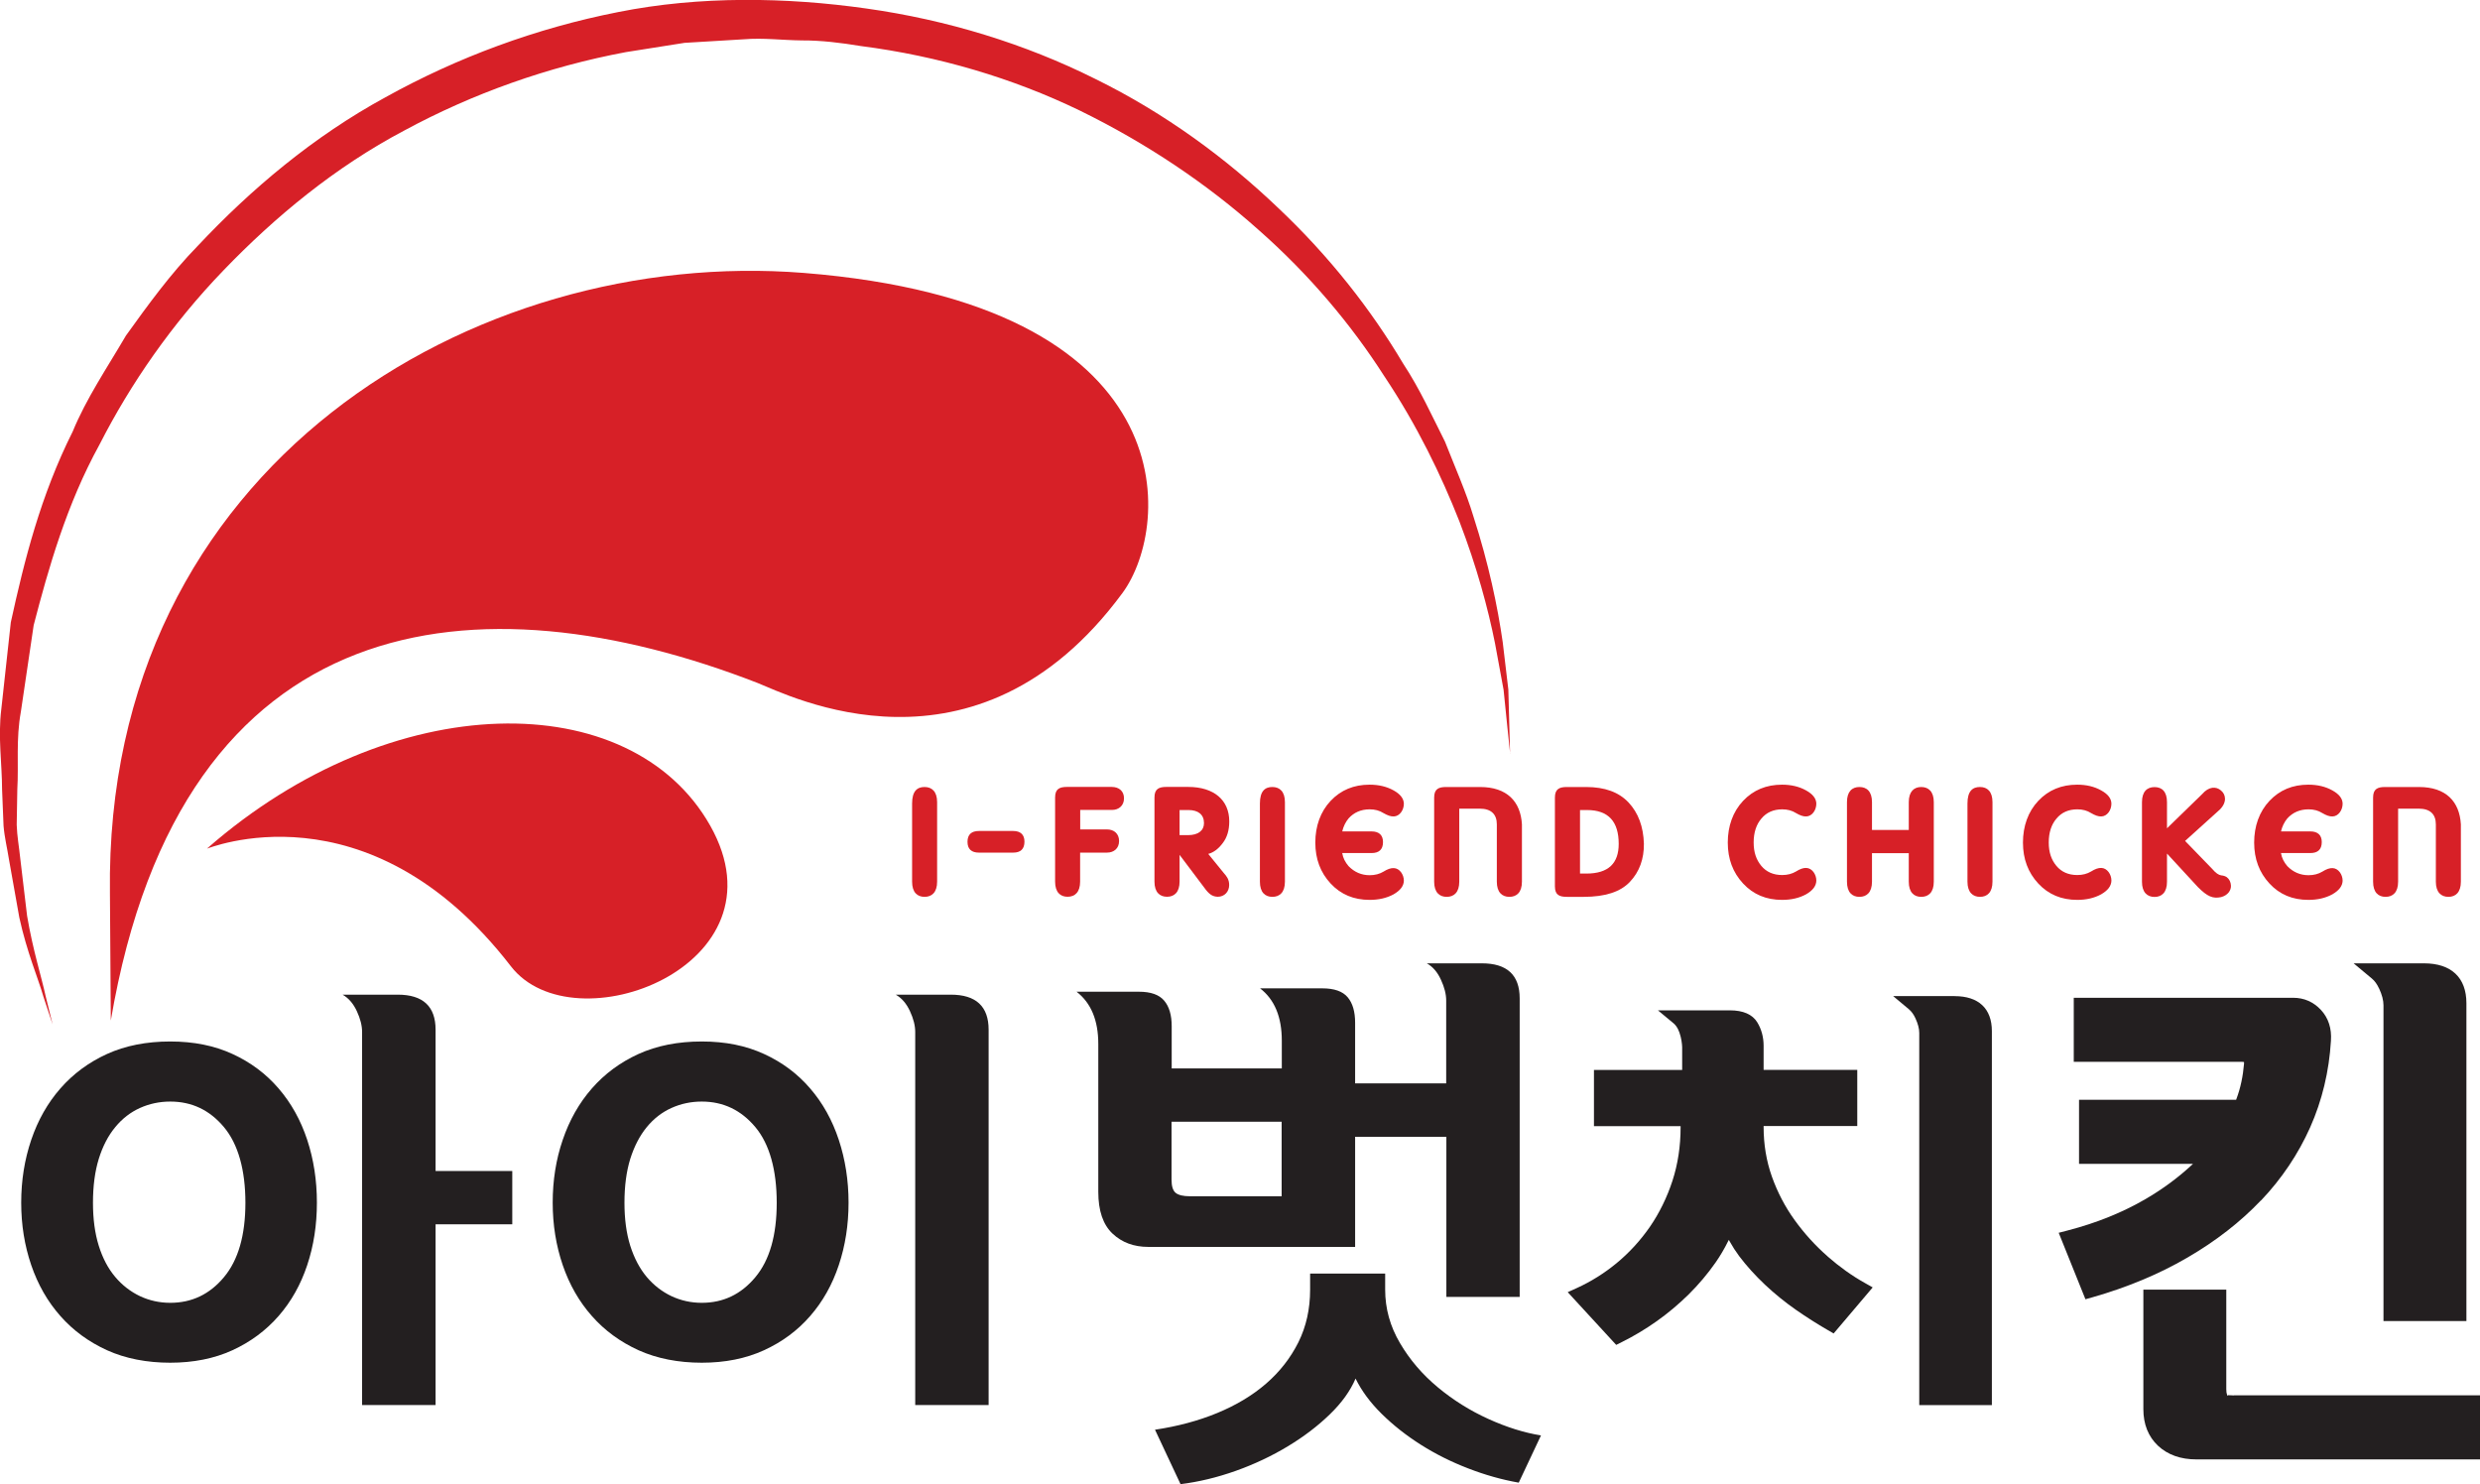 <?xml version="1.0" encoding="UTF-8"?><svg id="Layer_2" xmlns="http://www.w3.org/2000/svg" viewBox="0 0 286.5 171.47"><defs><style>.cls-1{fill:#d72027;}.cls-2{fill:#231f20;}</style></defs><g id="Layer_1-2"><g><path class="cls-2" d="M2.45,138.94c0-2.57,.39-4.99,1.16-7.26,.77-2.27,1.89-4.25,3.37-5.94,1.48-1.69,3.28-3.02,5.39-3.98,2.12-.96,4.55-1.44,7.29-1.44s5.1,.48,7.19,1.44c2.1,.96,3.88,2.29,5.33,3.98,1.46,1.69,2.56,3.67,3.31,5.94,.75,2.27,1.12,4.69,1.12,7.26s-.37,4.98-1.12,7.22c-.75,2.25-1.85,4.21-3.31,5.88-1.46,1.67-3.24,2.99-5.33,3.95-2.1,.96-4.5,1.44-7.19,1.44s-5.17-.48-7.29-1.44c-2.11-.96-3.92-2.28-5.39-3.95-1.48-1.67-2.6-3.63-3.37-5.88-.77-2.25-1.16-4.66-1.16-7.22Zm8.29,0c0,1.88,.22,3.54,.67,4.98,.45,1.44,1.08,2.63,1.9,3.6,.81,.96,1.77,1.7,2.86,2.22,1.09,.51,2.26,.77,3.5,.77,2.48,0,4.55-.98,6.2-2.96,1.65-1.97,2.48-4.84,2.48-8.6s-.83-6.77-2.48-8.74c-1.65-1.97-3.71-2.95-6.2-2.95-1.24,0-2.41,.25-3.5,.74-1.09,.49-2.05,1.23-2.86,2.22-.82,.99-1.45,2.21-1.9,3.66-.45,1.46-.67,3.15-.67,5.08Zm31.09,23.38v-43.1c0-.73-.2-1.53-.61-2.41-.41-.88-.96-1.51-1.64-1.9h6.37c2.91,0,4.37,1.35,4.37,4.05v16.32h8.86v6.16h-8.86v20.88h-8.48Z"/><path class="cls-2" d="M63.85,138.94c0-2.57,.38-4.99,1.16-7.26,.77-2.27,1.89-4.25,3.37-5.94,1.48-1.69,3.28-3.02,5.39-3.98,2.12-.96,4.55-1.44,7.3-1.44s5.09,.48,7.19,1.44c2.1,.96,3.88,2.29,5.33,3.98,1.46,1.69,2.56,3.67,3.31,5.94,.75,2.27,1.13,4.69,1.13,7.26s-.38,4.98-1.13,7.22c-.75,2.25-1.85,4.21-3.31,5.88-1.45,1.67-3.23,2.99-5.33,3.95-2.1,.96-4.49,1.44-7.19,1.44s-5.17-.48-7.3-1.44c-2.11-.96-3.92-2.28-5.39-3.95-1.48-1.67-2.6-3.63-3.37-5.88-.77-2.25-1.16-4.66-1.16-7.22Zm8.29,0c0,1.88,.22,3.54,.67,4.98,.46,1.44,1.09,2.63,1.9,3.6,.81,.96,1.77,1.7,2.86,2.22,1.09,.51,2.26,.77,3.5,.77,2.48,0,4.54-.98,6.19-2.96,1.65-1.97,2.47-4.84,2.47-8.6s-.82-6.77-2.47-8.74c-1.65-1.97-3.71-2.95-6.19-2.95-1.25,0-2.41,.25-3.5,.74-1.09,.49-2.05,1.23-2.86,2.22-.81,.99-1.44,2.21-1.9,3.66-.45,1.46-.67,3.15-.67,5.08Zm33.59,23.38v-43.1c0-.73-.2-1.53-.61-2.41-.41-.88-.95-1.51-1.64-1.9h6.36c2.91,0,4.37,1.35,4.37,4.05v43.36h-8.48Z"/><path class="cls-2" d="M156.53,125.16h10.54v-9.57c0-.73-.2-1.53-.61-2.41-.4-.88-.95-1.51-1.63-1.89h6.36c2.91,0,4.37,1.35,4.37,4.05v34.49h-8.47v-18.5h-10.54v12.72h-23.89c-1.67,0-3.05-.51-4.14-1.54-1.09-1.03-1.64-2.63-1.64-4.82v-17.08c0-2.74-.84-4.75-2.51-6.04h7.2c1.37,0,2.34,.34,2.92,1.03,.58,.68,.87,1.67,.87,2.95v4.88h12.72v-3.21c0-2.74-.84-4.75-2.51-6.04h7.19c1.37,0,2.35,.34,2.93,1.03,.58,.69,.86,1.67,.86,2.95v7Zm18.89,46.12c-1.93-.34-3.87-.89-5.81-1.64-1.95-.75-3.77-1.66-5.46-2.73-1.69-1.07-3.2-2.26-4.53-3.57-1.33-1.31-2.33-2.67-3.02-4.08-.6,1.41-1.59,2.8-2.98,4.14-1.39,1.35-3.01,2.58-4.85,3.69-1.84,1.11-3.84,2.06-6,2.83-2.17,.77-4.29,1.28-6.39,1.54l-2.95-6.29c2.61-.39,5.01-1.03,7.19-1.93,2.18-.9,4.07-2.03,5.65-3.4,1.58-1.37,2.82-2.96,3.73-4.78,.9-1.82,1.35-3.84,1.35-6.07v-1.86h8.67v1.86c0,2.18,.57,4.24,1.71,6.17,1.13,1.93,2.59,3.63,4.37,5.11,1.78,1.48,3.73,2.7,5.85,3.66,2.12,.96,4.14,1.59,6.07,1.9l-2.57,5.46Zm-27.36-33.08v-8.61h-12.72v6.68c0,.77,.16,1.28,.48,1.54,.33,.26,.87,.39,1.64,.39h10.6Z"/><g><path class="cls-1" d="M12.8,117.9c8.21-48.36,42.55-51.5,74.72-39,3.46,1.35,25.21,12.59,42.15-10.39,5.74-7.79,7.58-33.44-36.81-36.98C54.87,28.51,12.04,53.69,12.7,103.18"/><path class="cls-1" d="M59.02,111.63c7.23,9.37,32.17-.03,23.03-16.24-9.14-16.2-36.74-16.11-58.13,2.64-.17,.15,18.49-7.91,35.1,13.6Z"/></g><path class="cls-1" d="M174.46,87.09s-.12-1.17-.35-3.36c-.11-1.1-.25-2.45-.41-4.04-.29-1.56-.62-3.36-.99-5.37-.8-4-2.09-8.81-4.12-14.1-2.08-5.27-4.85-11.05-8.71-16.82-3.74-5.84-8.59-11.66-14.54-16.89-5.91-5.27-12.86-9.95-20.58-13.73-7.74-3.75-16.35-6.31-25.31-7.46-2.31-.38-4.59-.66-6.8-.65-2.25-.02-4.46-.32-6.74-.13l-6.83,.41-6.77,1.07c-8.98,1.68-17.68,4.77-25.61,9.06-7.99,4.22-14.92,9.96-20.87,16.14-5.97,6.19-10.75,13.11-14.34,20.15-3.81,6.92-5.9,14.33-7.6,20.86-.51,3.48-1.01,6.83-1.48,10-.58,3.18-.24,6.13-.41,8.96-.02,1.41-.04,2.78-.07,4.1,.04,1.32,.28,2.58,.4,3.8,.29,2.44,.56,4.69,.8,6.72,.68,4.02,1.68,7.1,2.14,9.26,.53,2.14,.81,3.28,.81,3.28,0,0-.37-1.12-1.06-3.2-.6-2.11-1.91-5.12-2.79-9.16-.36-2.03-.76-4.29-1.2-6.74-.19-1.23-.51-2.5-.62-3.85-.06-1.35-.11-2.76-.17-4.21,0-2.88-.49-6.06-.09-9.25,.35-3.19,.71-6.55,1.1-10.05,1.56-7.14,3.43-14.62,7.15-22.04,1.57-3.82,3.96-7.34,6.15-11.08,2.53-3.52,5.13-7.12,8.28-10.35,6.15-6.55,13.37-12.65,21.71-17.19,8.28-4.6,17.42-7.98,26.89-9.84,9.39-1.88,19.42-1.72,28.64-.41,9.35,1.31,18.39,4.1,26.45,8.13,8.11,3.98,15.18,9.22,21.12,14.89,5.99,5.65,10.8,11.84,14.45,17.99,1.97,2.99,3.37,6.13,4.84,9.03,1.19,3.03,2.45,5.85,3.28,8.62,1.78,5.51,2.8,10.44,3.39,14.54,.24,2.05,.46,3.89,.65,5.48,.05,1.6,.08,2.95,.11,4.06,.06,2.2,.09,3.38,.09,3.38Z"/><g><path class="cls-2" d="M225.81,115.07h-7.11l1.83,1.53c.29,.25,.54,.58,.75,1.04,.29,.63,.44,1.19,.44,1.69v43h8.39v-43.21c0-2.6-1.53-4.04-4.3-4.04Z"/><path class="cls-2" d="M211.14,145.15c-1.42-1.24-2.7-2.65-3.81-4.19-1.1-1.52-1.98-3.2-2.63-5.02-.64-1.8-.96-3.73-.96-5.74v-.11h10.82v-6.49h-10.82v-2.79c0-1-.25-1.91-.73-2.7-.56-.92-1.63-1.39-3.18-1.39h-8.3l1.82,1.51c.1,.09,.19,.18,.27,.29,.18,.25,.31,.51,.4,.78,.11,.34,.19,.63,.23,.91,.05,.33,.08,.58,.08,.77v2.63h-10.19v6.49h9.86s.15,0,.15,0v.14c0,2.18-.32,4.26-.94,6.17-.63,1.93-1.51,3.72-2.6,5.31-1.11,1.6-2.41,3.02-3.87,4.22-1.41,1.16-2.95,2.12-4.55,2.85l-1.08,.49,5.6,6.09,.66-.33c1.37-.68,2.71-1.48,3.98-2.38,1.32-.93,2.57-1.98,3.73-3.12,1.15-1.14,2.2-2.38,3.12-3.7,.52-.75,1-1.56,1.41-2.39l.11-.21,.12,.21c.31,.56,.67,1.12,1.08,1.67,.86,1.14,1.87,2.25,2.97,3.29,1.11,1.04,2.32,2.03,3.6,2.92,1.18,.82,2.43,1.62,3.63,2.31l.71,.41,4.51-5.32-.9-.51c-1.49-.83-2.94-1.87-4.31-3.07Z"/></g><g><path class="cls-2" d="M274.85,114.21c.33,.71,.5,1.36,.5,1.93v36.48h9.58v-36.72c0-2.97-1.75-4.61-4.91-4.61h-8.12l2.1,1.75c.34,.28,.61,.66,.85,1.18Z"/><path class="cls-2" d="M261.2,138.69c2.39-2.51,4.3-5.36,5.68-8.45,1.38-3.1,2.19-6.47,2.4-10,.1-1.43-.29-2.63-1.15-3.56-.86-.93-1.95-1.41-3.22-1.41h-25.34v7.4h.99c16.99,0,18.47,0,18.47,0l.21,.02v.21c-.12,1.42-.4,2.79-.88,4.06l-.03,.09h-18.15v7.41h13.16l-.25,.23c-1.52,1.4-3.28,2.7-5.24,3.84-2.63,1.53-5.63,2.75-8.94,3.61l-1.08,.28,3.09,7.68,.85-.24c3.96-1.13,7.62-2.65,10.87-4.54,3.3-1.91,6.18-4.14,8.55-6.64Z"/><path class="cls-2" d="M258.08,161.21l-.67-.03-.08,.08-.07-.2c-.03-.09-.07-.26-.07-.57v-11.5h-9.58v13.8c0,1.75,.57,3.18,1.7,4.24,1.12,1.04,2.61,1.57,4.42,1.57h32.77v-7.4h-28.42Z"/></g><g><path class="cls-1" d="M106.81,90.92c.84,0,1.45,.52,1.45,1.75v9.19c0,1.23-.61,1.75-1.45,1.75s-1.44-.52-1.44-1.75v-9.03c0-1.44,.59-1.91,1.44-1.91Z"/><path class="cls-1" d="M111.77,97.25c0-.84,.46-1.25,1.32-1.25h3.96c.85,0,1.3,.43,1.3,1.23,0,.86-.45,1.27-1.3,1.27h-3.96c-.86,0-1.32-.41-1.32-1.25Z"/><path class="cls-1" d="M124.78,98.5v3.35c0,1.23-.61,1.75-1.45,1.75s-1.44-.52-1.44-1.75v-9.72c0-1,.52-1.22,1.39-1.22h5.14c.84,0,1.43,.47,1.43,1.32s-.61,1.34-1.39,1.34h-3.67v2.25h3.1c.79,0,1.39,.48,1.39,1.34s-.61,1.34-1.39,1.34h-3.1Z"/><path class="cls-1" d="M139.59,98.66l1.78,2.19c.34,.38,.63,.75,.63,1.39,0,.77-.54,1.36-1.32,1.36-.55-.02-.91-.23-1.36-.79l-3.05-4.05v3.09c0,1.23-.61,1.75-1.45,1.75s-1.45-.52-1.45-1.75v-9.72c0-1,.52-1.22,1.39-1.22h2.5c3,0,4.75,1.54,4.75,3.98,0,1.02-.25,1.87-.77,2.53-.5,.66-1.05,1.07-1.66,1.23Zm-3.32-2.18h.98c1.16,0,1.84-.52,1.84-1.39,0-.98-.66-1.51-1.8-1.51h-1.02v2.91Z"/><path class="cls-1" d="M146.99,90.92c.84,0,1.45,.52,1.45,1.75v9.19c0,1.23-.61,1.75-1.45,1.75s-1.44-.52-1.44-1.75v-9.03c0-1.44,.59-1.91,1.44-1.91Z"/><path class="cls-1" d="M155.06,98.56c.09,.55,.34,1.05,.73,1.5,.68,.7,1.5,1.05,2.44,1.05,.61,0,1.14-.14,1.59-.41,.46-.29,.86-.43,1.2-.41,.66,.02,1.16,.73,1.16,1.46-.02,.61-.41,1.12-1.19,1.57-.79,.43-1.71,.64-2.77,.64-1.82,0-3.32-.62-4.5-1.89-1.18-1.27-1.77-2.84-1.77-4.73s.59-3.57,1.77-4.82c1.18-1.25,2.68-1.87,4.5-1.87,1.05,0,1.98,.22,2.77,.66,.78,.43,1.17,.94,1.19,1.53,0,.77-.5,1.46-1.16,1.48-.34,.02-.73-.12-1.2-.39-.45-.29-.98-.43-1.59-.43-1,0-1.82,.36-2.44,1.05-.34,.41-.59,.91-.73,1.5h3.39c.86,0,1.32,.43,1.32,1.23,0,.86-.46,1.27-1.32,1.27h-3.39Zm5.98,2.89c-.05,0-.13,.04-.21,.11-.68,.52-1.57,.78-2.66,.78-1.27,0-2.34-.46-3.18-1.37"/><path class="cls-1" d="M168.58,93.42v8.44c0,1.23-.61,1.75-1.45,1.75s-1.45-.52-1.45-1.75v-9.72c0-1,.52-1.22,1.39-1.22h3.91c3.12,0,4.69,1.68,4.84,4.32v6.62c0,1.23-.61,1.75-1.45,1.75s-1.45-.52-1.45-1.75v-6.62c0-1.14-.62-1.82-1.98-1.82h-2.37Z"/><path class="cls-1" d="M181.02,103.61c-.87,0-1.39-.21-1.39-1.21v-10.26c0-1,.52-1.22,1.39-1.22h2.21c2.16,0,3.78,.59,4.91,1.79,1.12,1.2,1.71,2.78,1.77,4.76,.02,1.77-.52,3.25-1.62,4.41-1.09,1.16-2.87,1.73-5.33,1.73h-1.93Zm1.7-1.53h-1.45m1.25-1.16h.75c2.55,0,3.73-1.19,3.73-3.43,0-2.55-1.16-3.91-3.67-3.91h-.8v7.33Z"/><path class="cls-1" d="M209.83,101.75c-.02,.61-.41,1.12-1.19,1.57-.79,.43-1.71,.64-2.77,.64-1.82,0-3.32-.62-4.5-1.89-1.18-1.27-1.77-2.84-1.77-4.73s.59-3.57,1.77-4.82c1.18-1.25,2.68-1.87,4.5-1.87,1.05,0,1.98,.22,2.77,.66,.78,.43,1.18,.94,1.19,1.53,0,.77-.5,1.46-1.16,1.48-.34,.02-.73-.12-1.19-.39-.45-.29-.98-.43-1.59-.43-1.02,0-1.82,.36-2.41,1.07-.59,.69-.89,1.62-.89,2.76s.3,2,.89,2.71c.59,.7,1.39,1.05,2.41,1.05,.61,0,1.14-.14,1.59-.41,.46-.29,.86-.43,1.19-.41,.66,.02,1.16,.73,1.16,1.46Z"/><path class="cls-1" d="M216.26,98.56v3.3c0,1.23-.61,1.75-1.45,1.75s-1.44-.52-1.44-1.75v-9.19c0-1.23,.59-1.75,1.44-1.75s1.45,.52,1.45,1.75v3.21h4.25v-3.21c0-1.23,.61-1.75,1.44-1.75s1.45,.52,1.45,1.75v9.19c0,1.23-.61,1.75-1.45,1.75s-1.44-.52-1.44-1.75v-3.3h-4.25Z"/><path class="cls-1" d="M228.74,90.92c.84,0,1.44,.52,1.44,1.75v9.19c0,1.23-.61,1.75-1.44,1.75s-1.45-.52-1.45-1.75v-9.03c0-1.44,.59-1.91,1.45-1.91Z"/><path class="cls-1" d="M243.92,101.75c-.02,.61-.41,1.12-1.19,1.57-.79,.43-1.71,.64-2.76,.64-1.82,0-3.32-.62-4.5-1.89-1.18-1.27-1.77-2.84-1.77-4.73s.59-3.57,1.77-4.82c1.18-1.25,2.68-1.87,4.5-1.87,1.05,0,1.98,.22,2.76,.66,.79,.43,1.18,.94,1.19,1.53,0,.77-.5,1.46-1.16,1.48-.34,.02-.73-.12-1.19-.39-.45-.29-.98-.43-1.59-.43-1.02,0-1.82,.36-2.41,1.07-.59,.69-.89,1.62-.89,2.76s.3,2,.89,2.71c.59,.7,1.39,1.05,2.41,1.05,.61,0,1.14-.14,1.59-.41,.46-.29,.86-.43,1.19-.41,.66,.02,1.16,.73,1.16,1.46Z"/><path class="cls-1" d="M250.34,98.62v3.25c0,1.23-.61,1.75-1.44,1.75s-1.45-.52-1.45-1.75v-9.19c0-1.23,.59-1.75,1.45-1.75s1.44,.52,1.44,1.75v3.01l4.05-3.94c.8-.93,1.64-.89,2.16-.45,.59,.45,.75,1.36-.09,2.21l-4.03,3.64,3.16,3.26c.38,.45,.72,.68,1.02,.72,.25,.02,.46,.09,.64,.21,.3,.23,.46,.57,.48,.98,.02,.52-.34,1.11-1.14,1.32-.95,.2-1.57-.05-2.68-1.16l-3.57-3.87Zm6.08,3.62c-.57,.07-1.01-.18-2.01-1.3"/><path class="cls-1" d="M263.51,98.56c.09,.55,.34,1.05,.73,1.5,.68,.7,1.5,1.05,2.45,1.05,.61,0,1.14-.14,1.59-.41,.46-.29,.86-.43,1.19-.41,.66,.02,1.16,.73,1.16,1.46-.02,.61-.41,1.12-1.19,1.57-.79,.43-1.71,.64-2.77,.64-1.82,0-3.32-.62-4.49-1.89-1.18-1.27-1.77-2.84-1.77-4.73s.59-3.57,1.77-4.82c1.18-1.25,2.67-1.87,4.49-1.87,1.05,0,1.98,.22,2.77,.66,.78,.43,1.18,.94,1.19,1.53,0,.77-.5,1.46-1.16,1.48-.34,.02-.73-.12-1.19-.39-.45-.29-.98-.43-1.59-.43-1,0-1.82,.36-2.45,1.05-.34,.41-.59,.91-.73,1.5h3.39c.86,0,1.32,.43,1.32,1.23,0,.86-.46,1.27-1.32,1.27h-3.39Zm5.98,2.89c-.05,0-.12,.04-.22,.11-.68,.52-1.57,.78-2.66,.78-1.27,0-2.34-.46-3.18-1.37"/><path class="cls-1" d="M277.04,93.42v8.44c0,1.23-.61,1.75-1.45,1.75s-1.44-.52-1.44-1.75v-9.72c0-1,.52-1.22,1.39-1.22h3.91c3.12,0,4.69,1.68,4.84,4.32v6.62c0,1.23-.61,1.75-1.44,1.75s-1.45-.52-1.45-1.75v-6.62c0-1.14-.62-1.82-1.98-1.82h-2.37Z"/></g></g></g></svg>